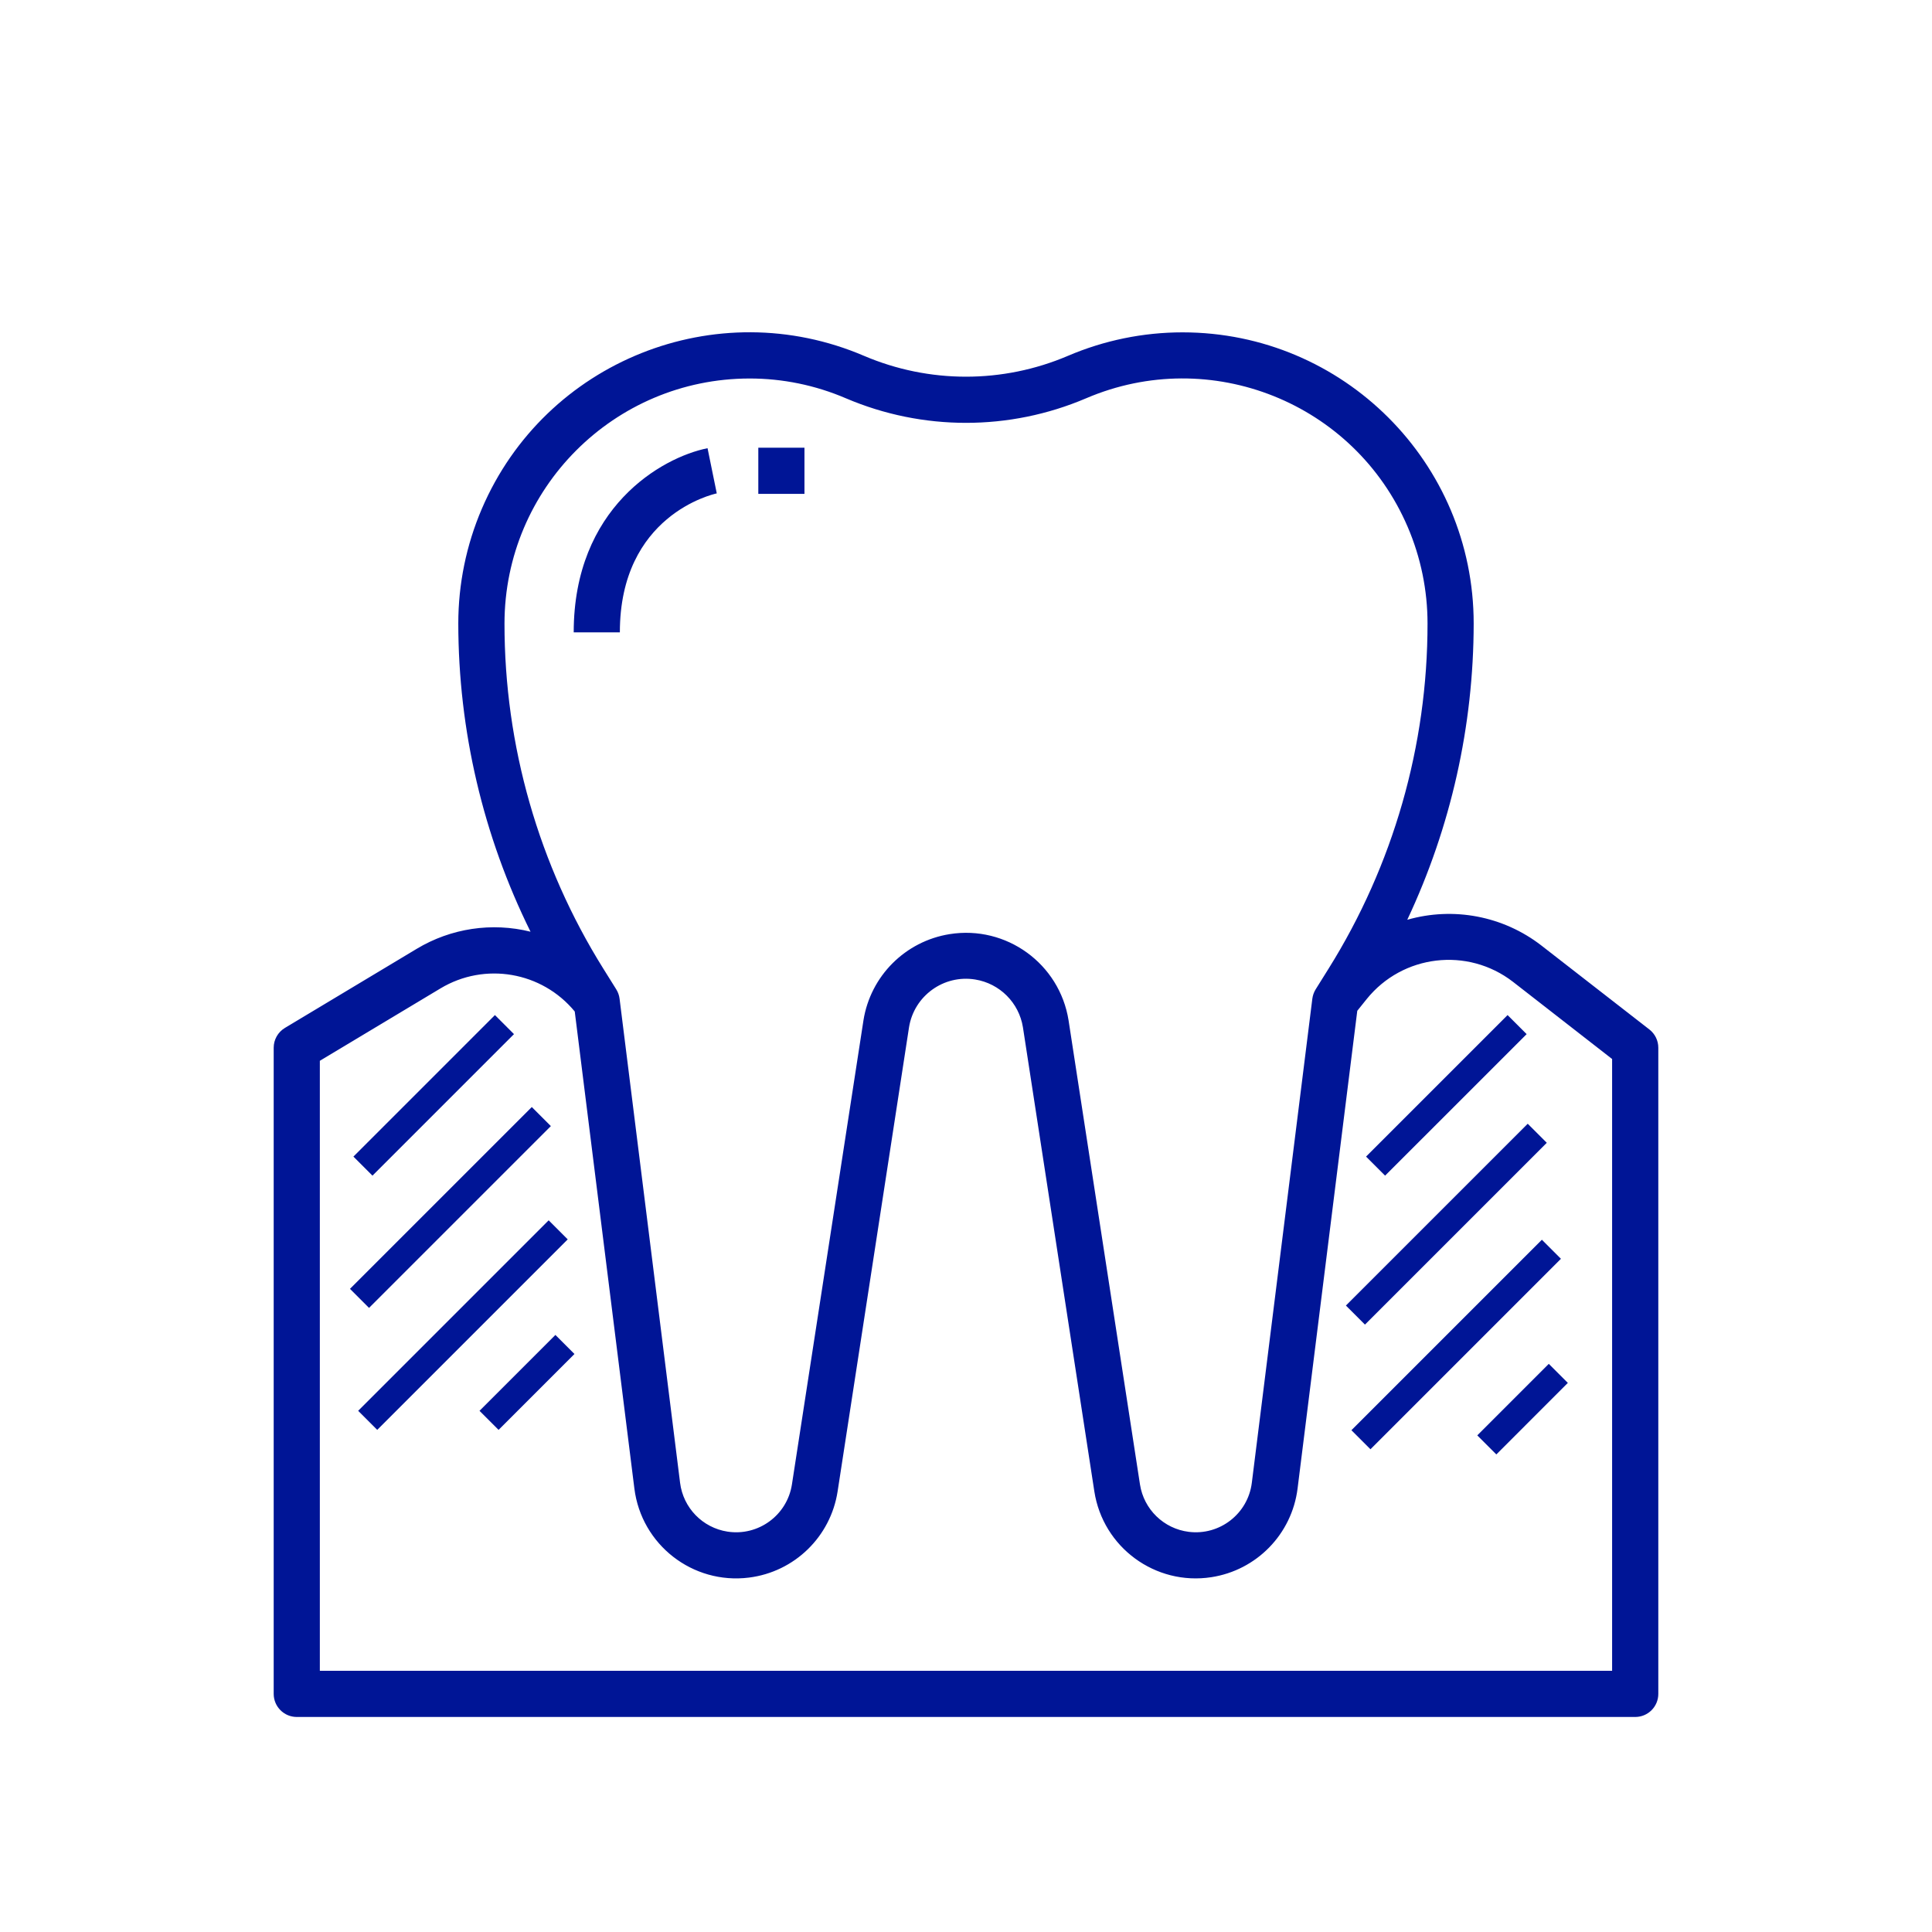 <?xml version="1.0" encoding="utf-8"?>
<!-- Generator: Adobe Illustrator 23.0.1, SVG Export Plug-In . SVG Version: 6.00 Build 0)  -->
<svg version="1.1" id="perio" xmlns="http://www.w3.org/2000/svg" xmlns:xlink="http://www.w3.org/1999/xlink" x="0px" y="0px"
	 viewBox="0 0 80 80" style="enable-background:new 0 0 80 80;" xml:space="preserve">
<style type="text/css">
	.st0{fill:#001596;}
</style>
<path class="st0" d="M63.822,39.149c-1.575-1.218-3.636-1.612-5.55-1.063c1.807-3.838,2.746-8.027,2.75-12.269
	c-0-6.658-5.398-12.055-12.056-12.055c-1.632,0-3.248,0.332-4.748,0.974c-2.695,1.149-5.742,1.149-8.438,0
	c-6.12-2.622-13.207,0.213-15.829,6.333c-0.643,1.5-0.974,3.116-0.974,4.748
	c0.004,4.428,1.027,8.795,2.991,12.763c-1.603-0.398-3.298-0.143-4.713,0.709l-5.459,3.276
	c-0.287,0.173-0.463,0.483-0.463,0.819v26.756c0,0.528,0.428,0.956,0.956,0.956h55.422
	c0.528,0,0.956-0.428,0.956-0.956V43.384c0-0.295-0.136-0.574-0.369-0.755L63.822,39.149z M31.033,15.673
	c1.374-0.002,2.733,0.278,3.995,0.82c3.176,1.355,6.768,1.355,9.944,0c5.15-2.207,11.113,0.179,13.319,5.329
	c0.541,1.262,0.82,2.622,0.82,3.995c0.002,5.057-1.42,10.012-4.101,14.299l-0.531,0.85
	c-0.073,0.118-0.12,0.25-0.138,0.388l-2.506,20.048c-0.161,1.281-1.331,2.189-2.612,2.028
	c-1.035-0.13-1.859-0.931-2.019-1.962l-2.957-19.218c-0.373-2.345-2.578-3.944-4.923-3.57
	c-1.837,0.293-3.278,1.733-3.57,3.57l-2.962,19.218c-0.198,1.276-1.393,2.15-2.669,1.953
	c-1.031-0.16-1.832-0.983-1.962-2.019l-2.506-20.048c-0.017-0.138-0.064-0.27-0.138-0.388l-0.531-0.85
	c-2.68-4.288-4.099-9.243-4.096-14.299C20.895,20.217,25.433,15.679,31.033,15.673z M66.755,69.184H13.244V43.925
	l4.995-2.997c1.834-1.102,4.199-0.696,5.56,0.956l2.469,19.751c0.291,2.329,2.414,3.981,4.743,3.69
	c1.885-0.235,3.384-1.693,3.673-3.571l2.957-19.218c0.21-1.302,1.437-2.188,2.739-1.977
	c1.016,0.164,1.813,0.961,1.977,1.977l2.957,19.218c0.357,2.32,2.526,3.911,4.846,3.554
	c1.877-0.289,3.335-1.788,3.57-3.673l2.472-19.78l0.39-0.486c1.488-1.846,4.179-2.164,6.056-0.715l4.106,3.197
	V69.184z M25.667,26.184h-1.911c0-5.155,3.631-7.242,5.542-7.625l0.191,0.936l0.191,0.935
	C29.517,20.466,25.667,21.338,25.667,26.184z M31.4,18.539h1.911v1.911h-1.911V18.539z M15.423,48.681
	l-0.789-0.789l5.86-5.86l0.789,0.789L15.423,48.681z M15.281,54.157l-0.789-0.789l7.529-7.528l0.789,0.789
	L15.281,54.157z M15.62,59.208l-0.789-0.789l7.888-7.888l0.789,0.789L15.62,59.208z M57.354,48.681l-0.789-0.789
	l5.861-5.86l0.789,0.789L57.354,48.681z M56.52,54.849l-0.789-0.789l7.529-7.528l0.789,0.789L56.52,54.849z
	 M56.748,60.011l-0.789-0.789l7.887-7.887l0.789,0.789L56.748,60.011z M20.645,59.208l-0.789-0.789l3.142-3.142
	l0.789,0.789L20.645,59.208z M61.96,60.225l-0.789-0.789l2.961-2.962l0.789,0.789L61.96,60.225z"/>
</svg>
